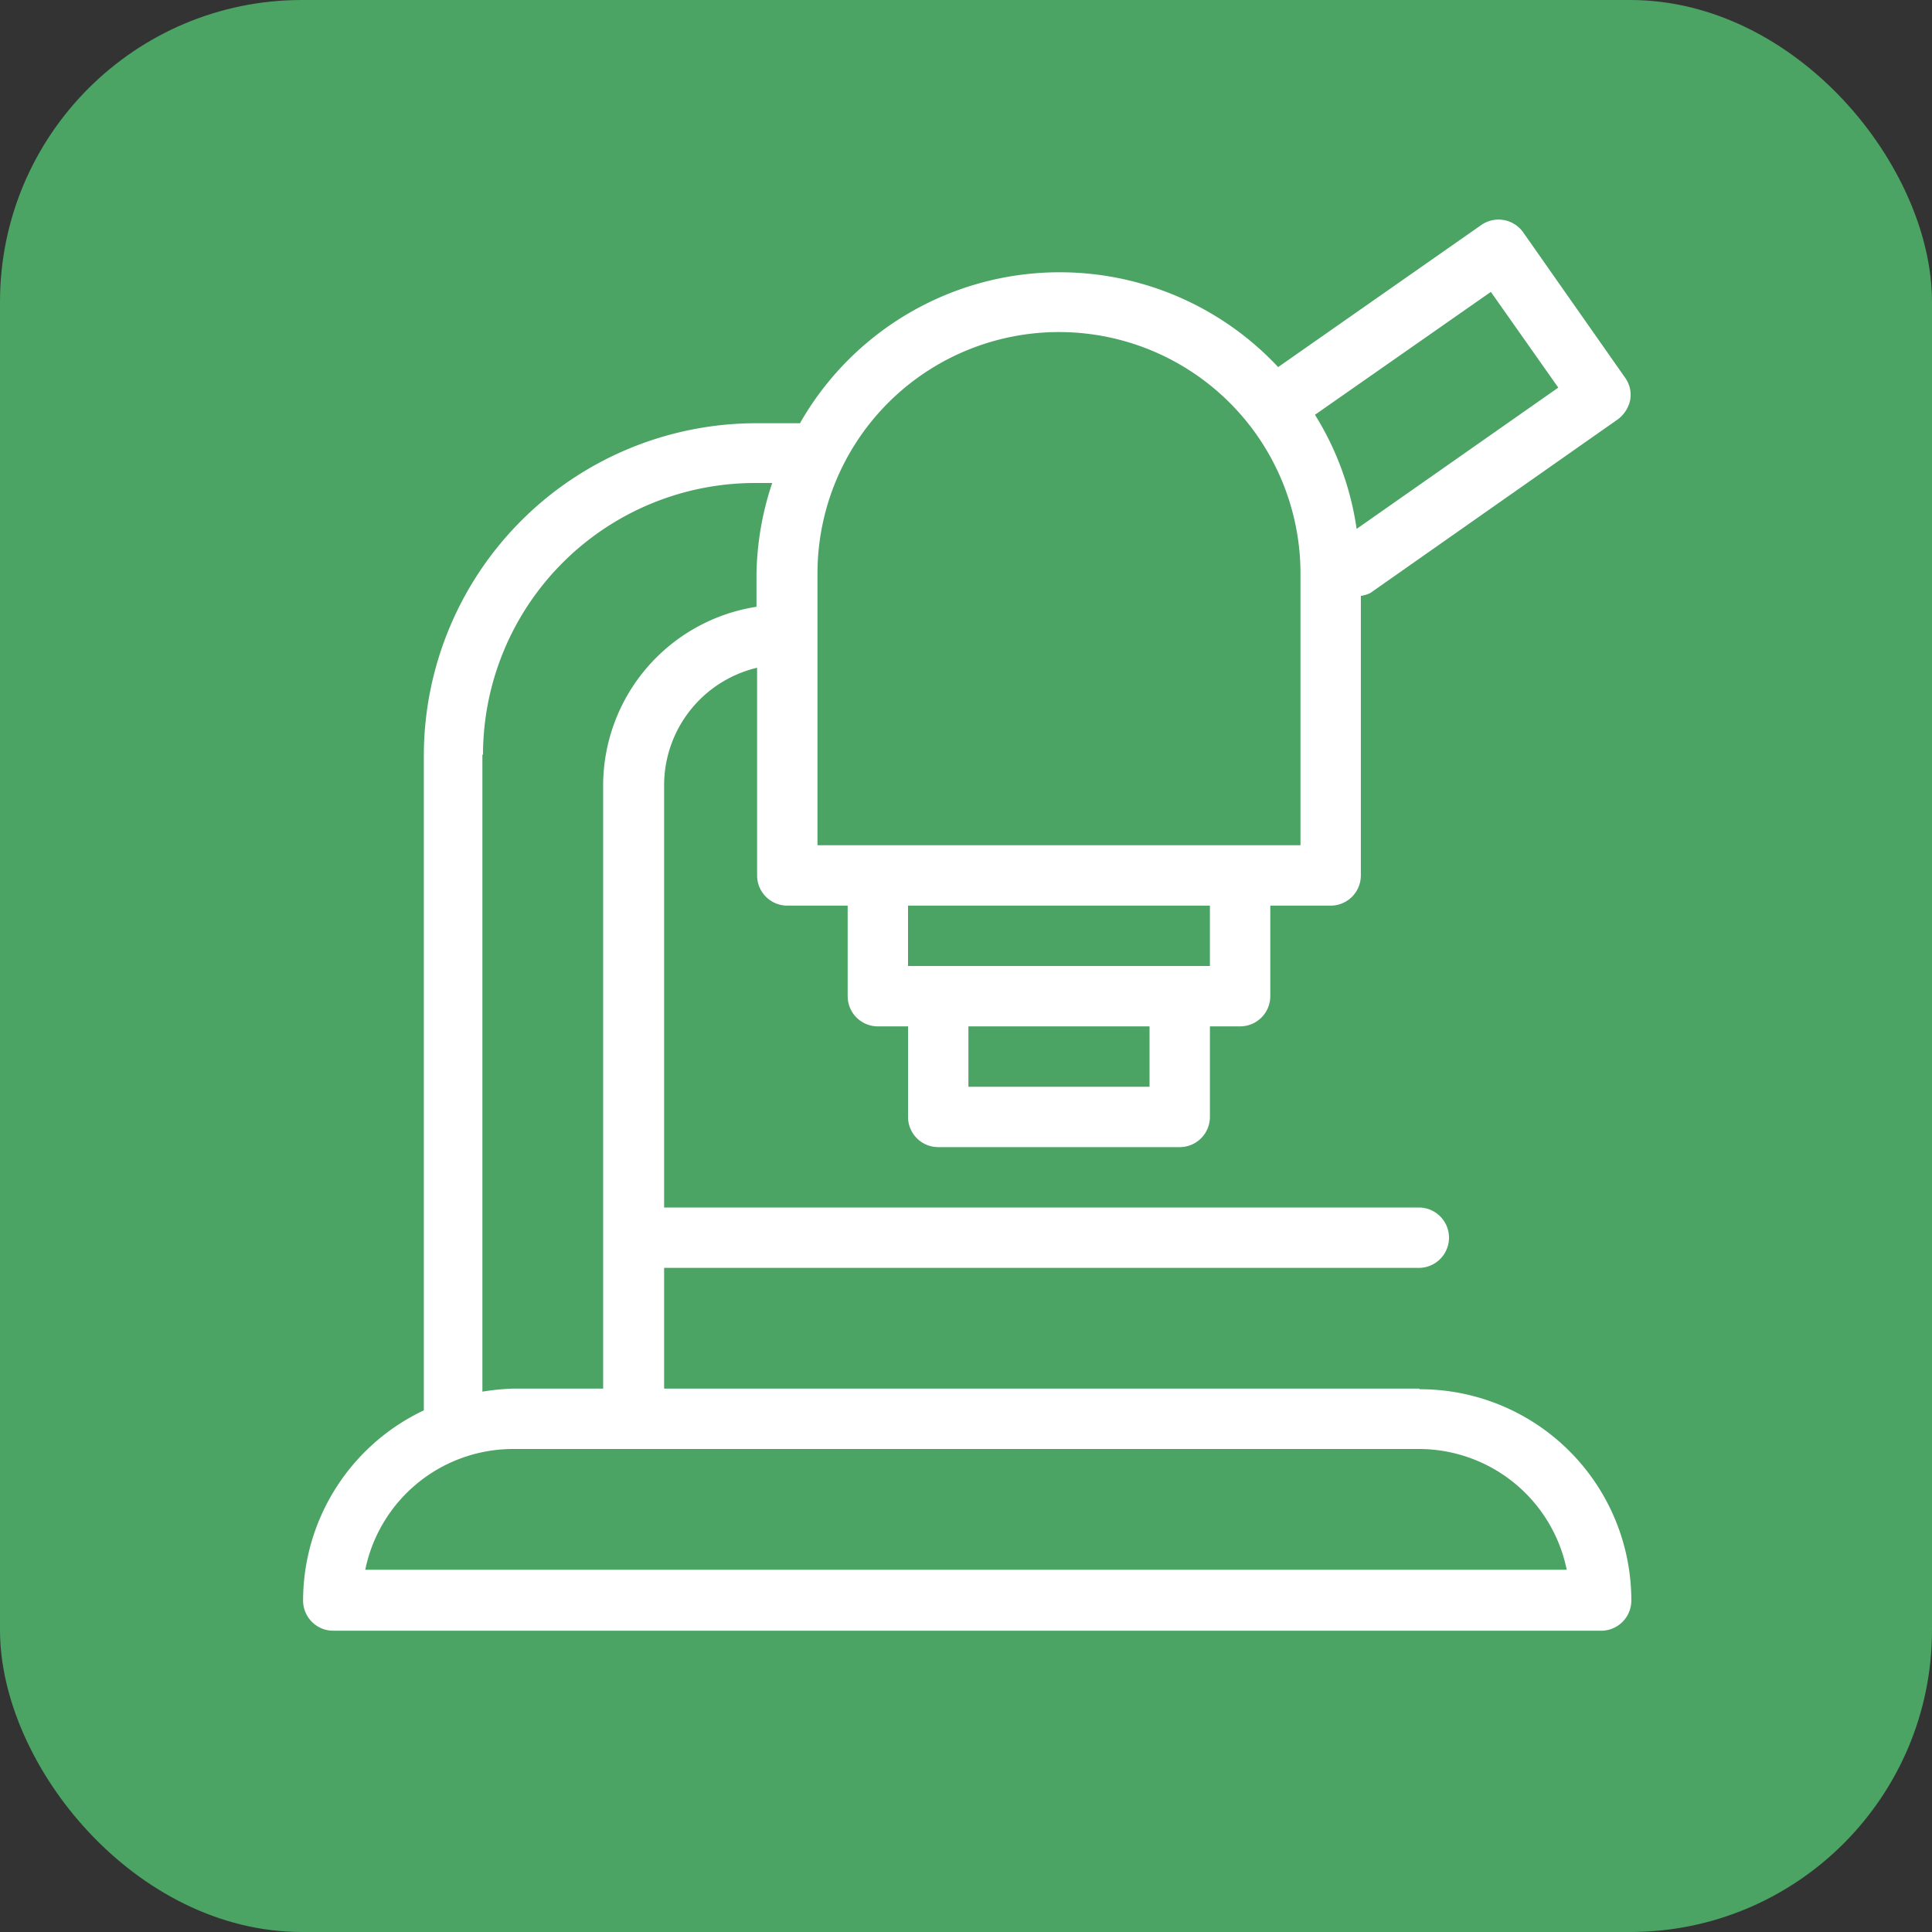 <svg xmlns="http://www.w3.org/2000/svg" xmlns:xlink="http://www.w3.org/1999/xlink" width="32" height="32" viewBox="0 0 32 32">
  <rect x="0" y="0" width="32" height="32" fill="#333333" stroke="none"/>
  <defs>
    <clipPath id="clip-path">
      <rect id="icon" width="32" height="32" rx="5"/>
    </clipPath>
  </defs>
  <g id="マスクグループ_50" data-name="マスクグループ 50" clip-path="url(#clip-path)">
    <g id="icon_microorganism">
      <rect id="長方形_2210" data-name="長方形 2210" width="32" height="32" fill="#4ba364"/>
      <path id="パス_541" data-name="パス 541" d="M23.5,23H11V21H23.5a.5.5,0,0,0,0-1H11V13a2,2,0,0,1,1.54-1.94V14.5a.5.5,0,0,0,.5.5h1v1.5a.5.5,0,0,0,.5.5h.5v1.5a.5.5,0,0,0,.5.5h4a.5.5,0,0,0,.5-.5V17h.5a.5.5,0,0,0,.5-.5V15h1a.5.5,0,0,0,.5-.5V9.87a.494.494,0,0,0,.16-.05l4.09-2.87A.535.535,0,0,0,27,6.63a.488.488,0,0,0-.08-.37L25.23,3.85a.5.5,0,0,0-.7-.12L21.17,6.08a4.952,4.952,0,0,0-7.92.93h-.73a5.51,5.51,0,0,0-5.5,5.5V23.36a3.49,3.49,0,0,0-2,3.15.5.5,0,0,0,.5.5h21a.5.5,0,0,0,.5-.5,3.5,3.5,0,0,0-3.5-3.5Zm-4.46-5h-3V17h3Zm1-2h-5V15h5ZM24.69,4.83l1.12,1.59L22.47,8.76a4.881,4.881,0,0,0-.69-1.89L24.7,4.83Zm-7.15.67a4,4,0,0,1,4,4V14h-8V9.5A4,4,0,0,1,17.54,5.5ZM8,12.5A4.507,4.507,0,0,1,12.5,8h.29a4.97,4.97,0,0,0-.26,1.5v.55A3,3,0,0,0,9.99,13V23H8.49a4.032,4.032,0,0,0-.5.05V12.5ZM6.05,26A2.5,2.5,0,0,1,8.5,24h15a2.5,2.5,0,0,1,2.45,2Z" fill="#fff"/>
    </g>
  </g>
</svg>
